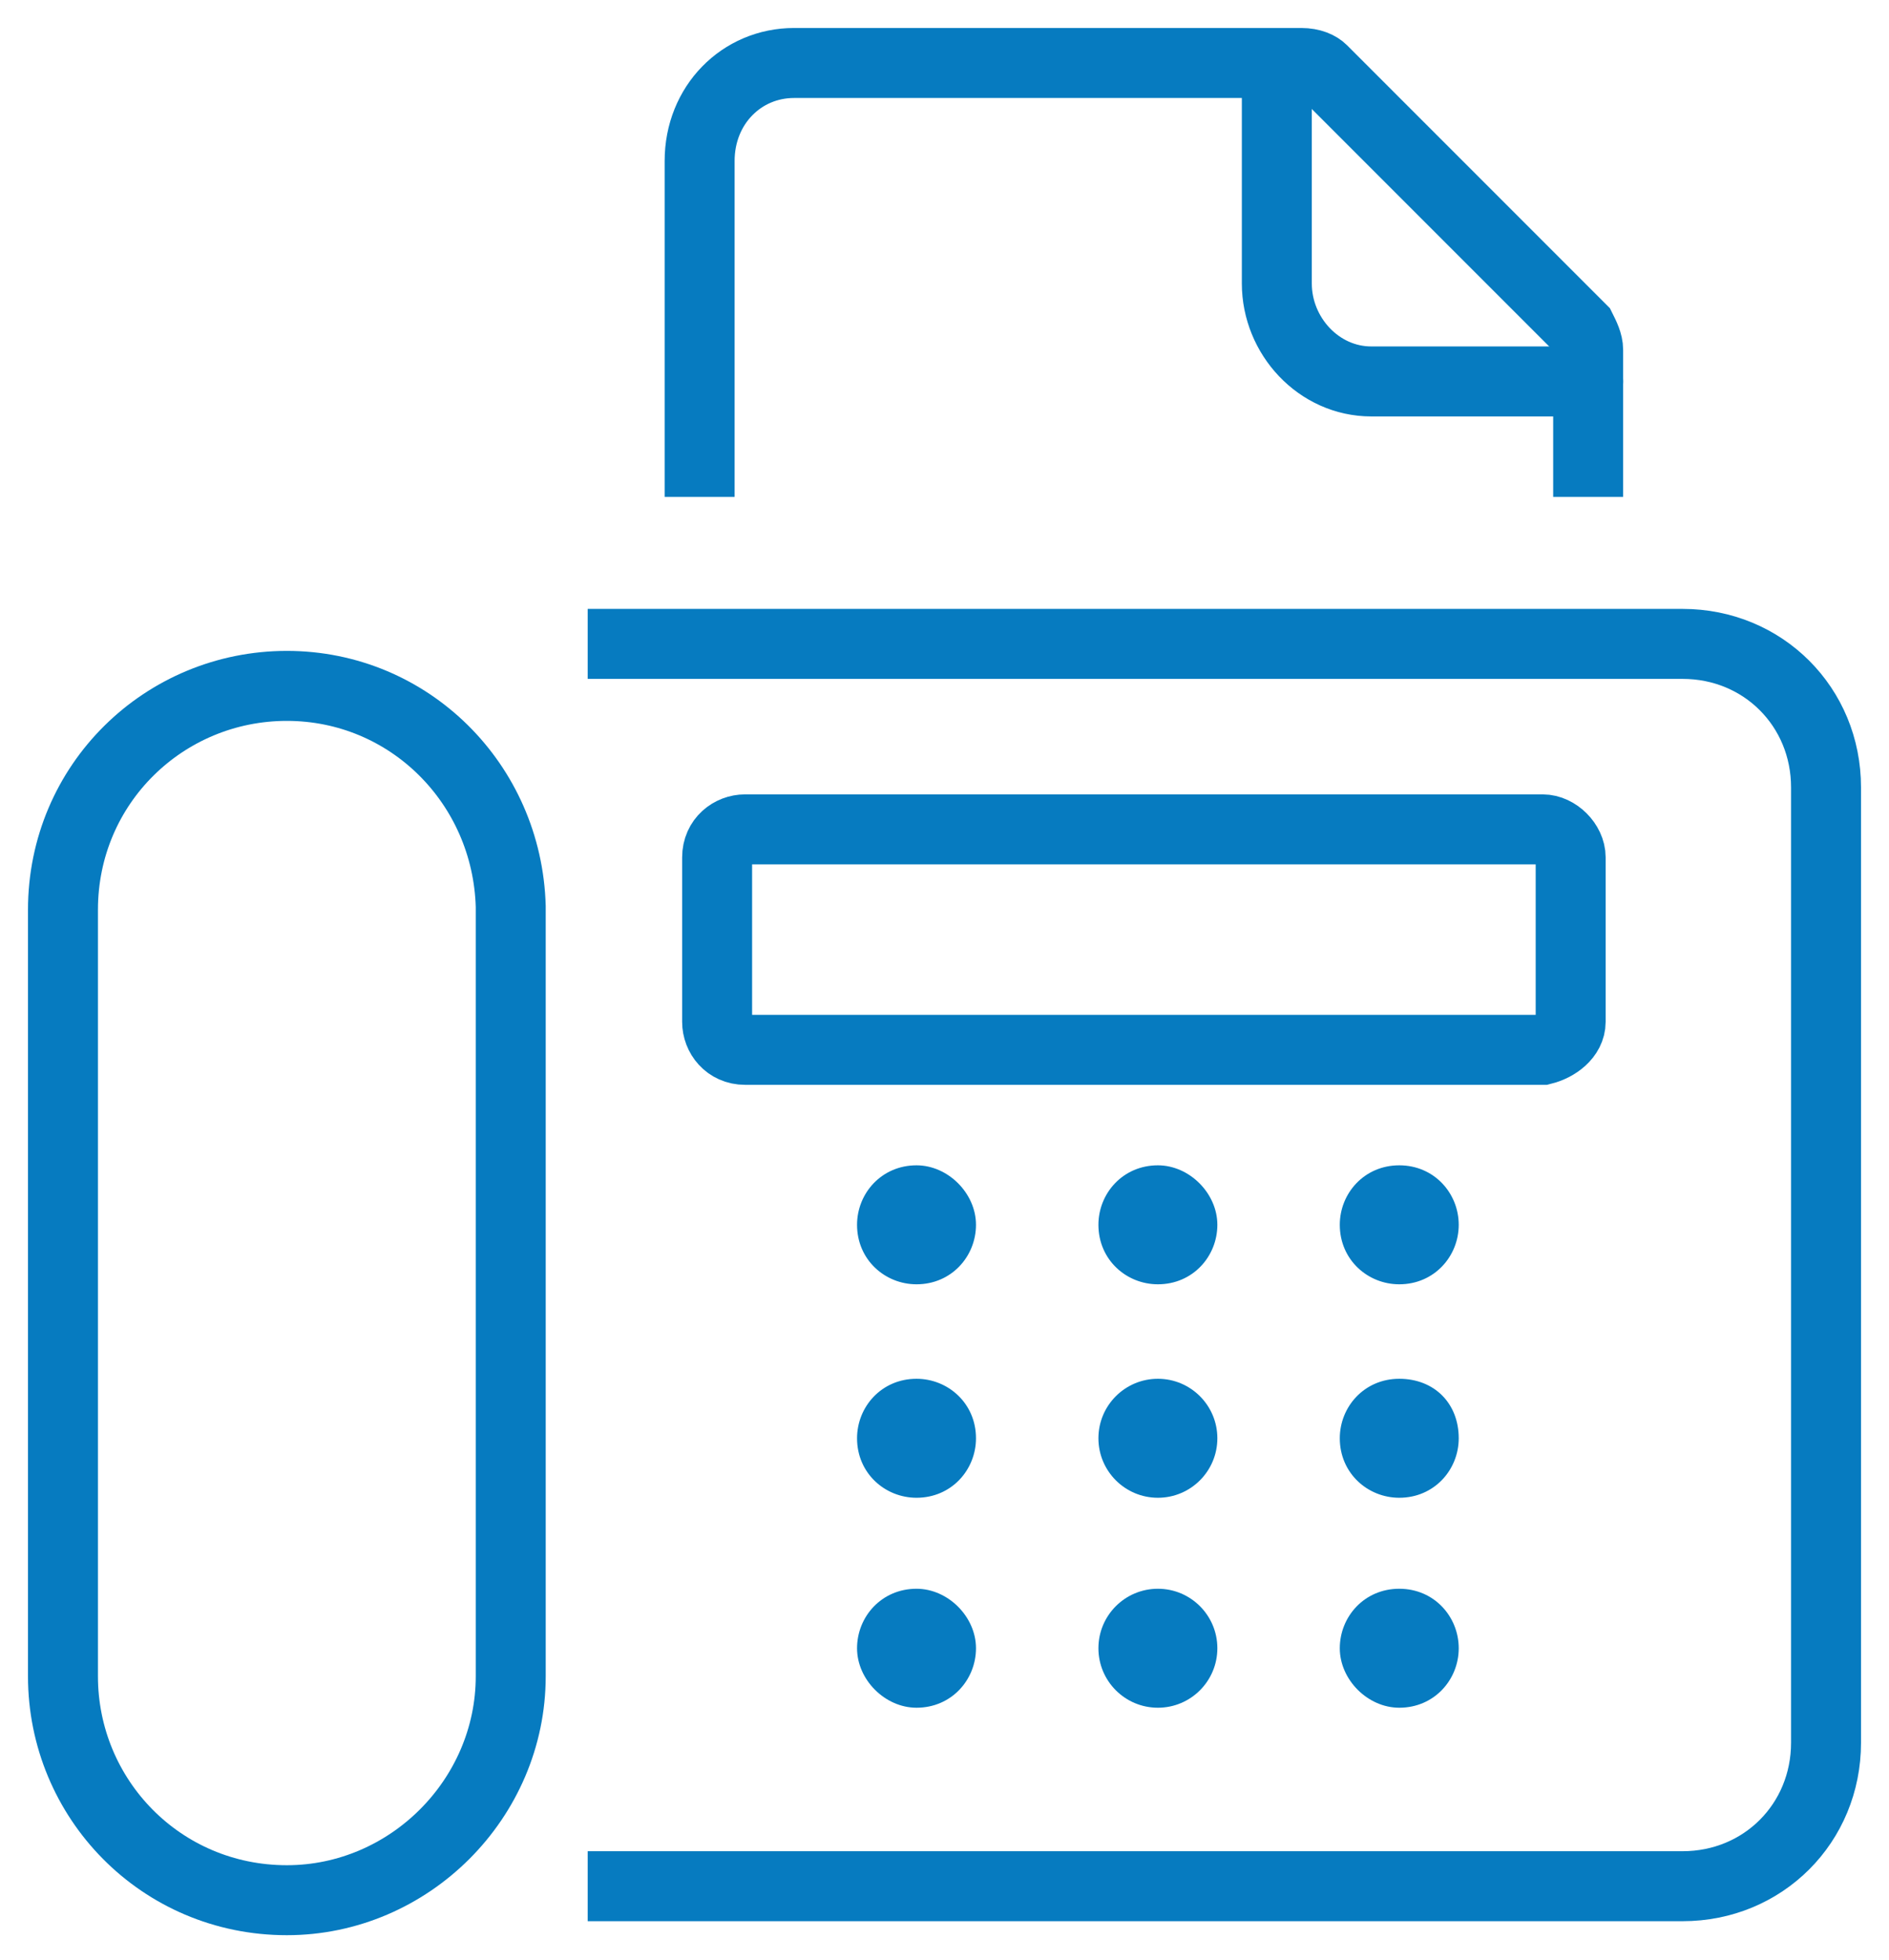 <?xml version="1.0" encoding="utf-8"?>
<!-- Generator: Adobe Illustrator 19.0.0, SVG Export Plug-In . SVG Version: 6.00 Build 0)  -->
<svg version="1.1" id="Layer_1" xmlns="http://www.w3.org/2000/svg" xmlns:xlink="http://www.w3.org/1999/xlink" x="0px" y="0px"
	 viewBox="0 0 54 56" style="enable-background:new 0 0 54 56;" xml:space="preserve">
<g id="XMLID_92_">
	<g id="fax_1_">
		<g id="XMLID_90_">
			<path id="XMLID_91_" style="fill:none;stroke:#067BC0;stroke-width:2;stroke-miterlimit:10;" d="M16.8,53.9h31.3
				c2.3,0,4.1-1.8,4.1-4.1V22.5c0-2.3-1.8-4.1-4.1-4.1H16.8"/>
		</g>
		<g id="XMLID_87_">
			<path id="XMLID_88_" style="fill:none;stroke:#067BC0;stroke-width:2;stroke-miterlimit:10;" d="M45.4,14.2V10
				c0-0.2-0.1-0.4-0.2-0.6l-7.4-7.4c-0.1-0.1-0.3-0.2-0.6-0.2H22.7c-1.5,0-2.7,1.2-2.7,2.8v9.6"/>
		</g>
	</g>
	<path id="XMLID_83_" style="fill:none;stroke:#067BC0;stroke-width:2;stroke-linecap:round;stroke-miterlimit:10;" d="M44.9,29.2
		v-4.7c0-0.4-0.4-0.8-0.8-0.8H21.3c-0.4,0-0.8,0.3-0.8,0.8v4.7c0,0.4,0.3,0.8,0.8,0.8h22.8C44.5,29.9,44.9,29.6,44.9,29.2z"/>
	<path id="XMLID_82_" style="fill:none;stroke:#067BC0;stroke-width:2;stroke-linecap:round;stroke-miterlimit:10;" d="M8.2,19.6
		c-3.5,0-6.4,2.8-6.4,6.4v21.9c0,3.5,2.8,6.4,6.4,6.4c3.5,0,6.4-2.9,6.4-6.4V25.9C14.5,22.4,11.7,19.6,8.2,19.6z"/>
	<path id="XMLID_81_" style="fill:none;stroke:#067BC0;stroke-width:2;stroke-linecap:round;stroke-miterlimit:10;" d="M36.5,1.9
		v6.2c0,1.5,1.2,2.8,2.7,2.8h6.2"/>
	<line id="XMLID_80_" style="fill:none;" x1="24.3" y1="9.6" x2="34.5" y2="9.6"/>
	<path id="XMLID_79_" style="fill:#067BC0;" d="M26.2,33.3c-1,0-1.7,0.8-1.7,1.7c0,1,0.8,1.7,1.7,1.7c1,0,1.7-0.8,1.7-1.7
		C27.9,34.1,27.1,33.3,26.2,33.3z"/>
	<path id="XMLID_78_" style="fill:#067BC0;" d="M33.1,33.3c-1,0-1.7,0.8-1.7,1.7c0,1,0.8,1.7,1.7,1.7c1,0,1.7-0.8,1.7-1.7
		C34.8,34.1,34,33.3,33.1,33.3z"/>
	<path id="XMLID_77_" style="fill:#067BC0;" d="M40,33.3c-1,0-1.7,0.8-1.7,1.7c0,1,0.8,1.7,1.7,1.7c1,0,1.7-0.8,1.7-1.7
		C41.7,34.1,41,33.3,40,33.3z"/>
	<path id="XMLID_76_" style="fill:#067BC0;" d="M26.2,39.4c-1,0-1.7,0.8-1.7,1.7c0,1,0.8,1.7,1.7,1.7c1,0,1.7-0.8,1.7-1.7
		C27.9,40.1,27.1,39.4,26.2,39.4z"/>
	<circle id="XMLID_75_" style="fill:#067BC0;" cx="33.1" cy="41.1" r="1.7"/>
	<path id="XMLID_74_" style="fill:#067BC0;" d="M40,39.4c-1,0-1.7,0.8-1.7,1.7c0,1,0.8,1.7,1.7,1.7c1,0,1.7-0.8,1.7-1.7
		C41.7,40.1,41,39.4,40,39.4z"/>
	<path id="XMLID_73_" style="fill:#067BC0;" d="M26.2,45.4c-1,0-1.7,0.8-1.7,1.7s0.8,1.7,1.7,1.7c1,0,1.7-0.8,1.7-1.7
		S27.1,45.4,26.2,45.4z"/>
	<circle id="XMLID_72_" style="fill:#067BC0;" cx="33.1" cy="47.1" r="1.7"/>
	<path id="XMLID_24_" style="fill:#067BC0;" d="M40,45.4c-1,0-1.7,0.8-1.7,1.7s0.8,1.7,1.7,1.7c1,0,1.7-0.8,1.7-1.7S41,45.4,40,45.4
		z"/>
</g>
</svg>
